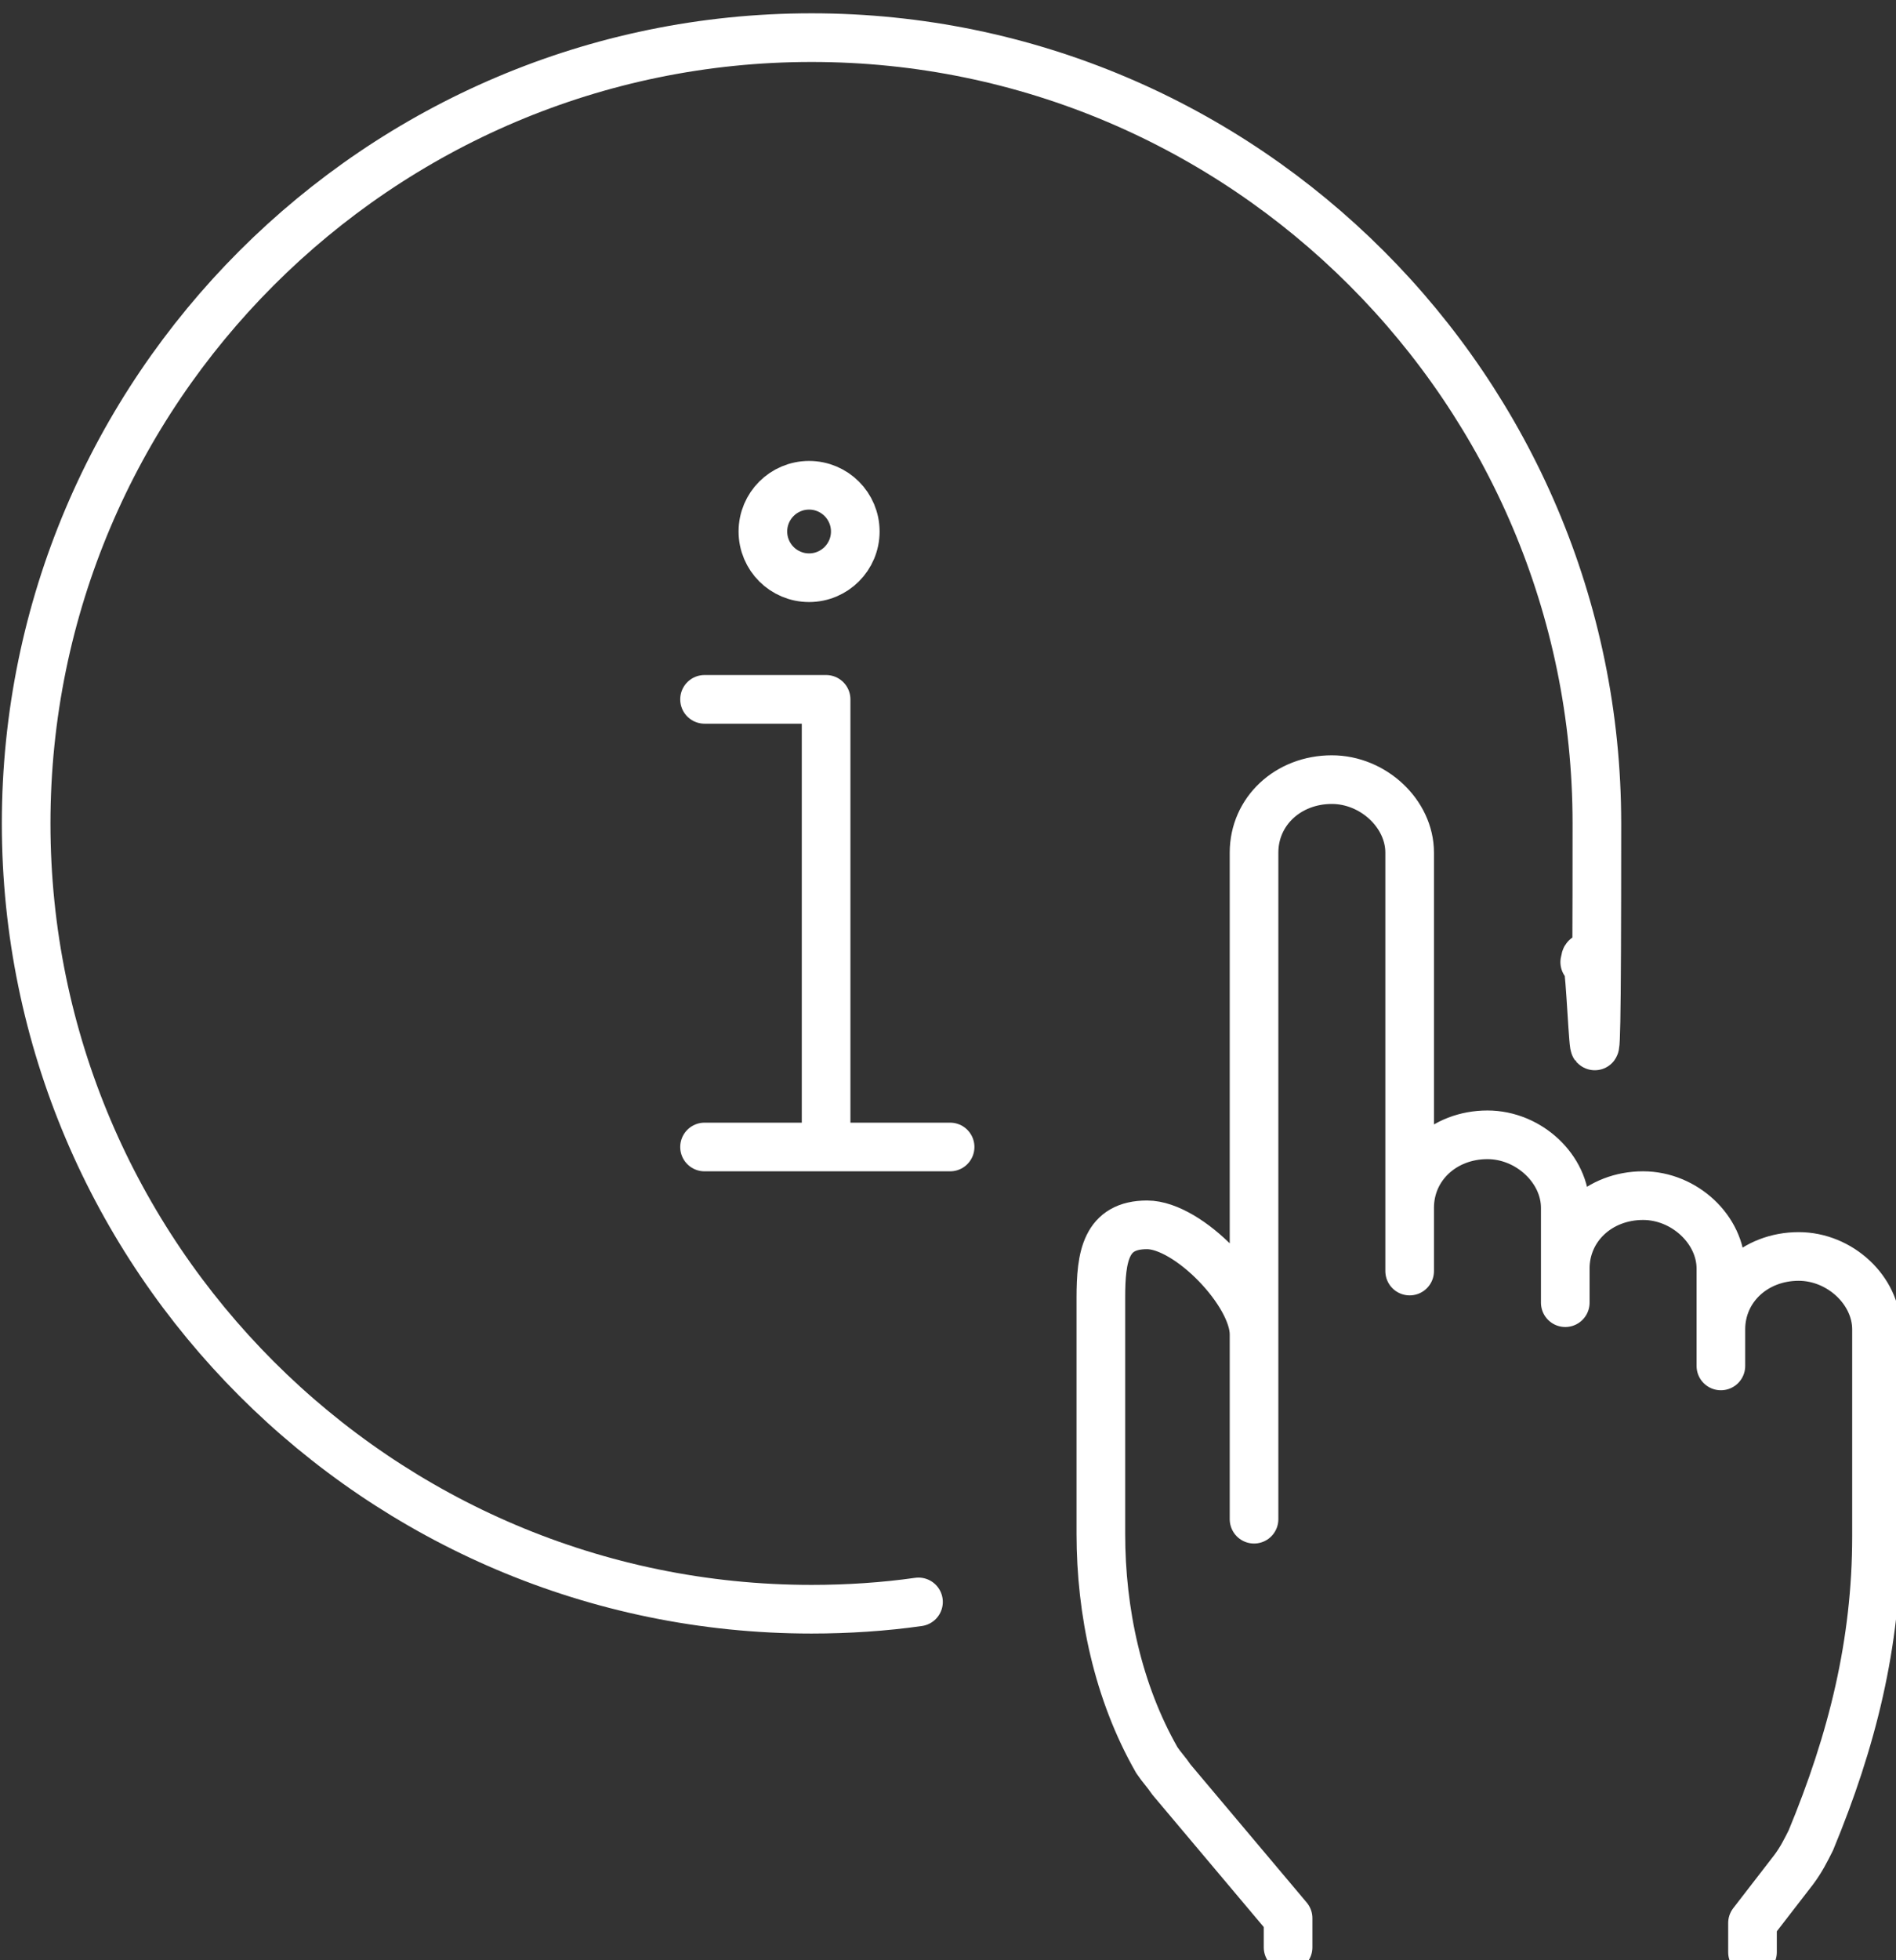 <?xml version="1.0" encoding="UTF-8" standalone="no"?>
<!-- Created with Inkscape (http://www.inkscape.org/) -->

<svg
   width="20.664mm"
   height="21.352mm"
   viewBox="0 0 20.664 21.352"
   version="1.1"
   id="svg4236"
   xmlns="http://www.w3.org/2000/svg"
   xmlns:svg="http://www.w3.org/2000/svg">
  <rect x="0" y="0" width="20.664" height="21.352" fill="#333333" stroke="none"/>
  <defs
     id="defs4233" />
  <g
     id="layer1"
     transform="translate(-12.965,-92.34)">
    <g
       id="g219"
       transform="matrix(0.265,0,0,0.265,1.6333333e-7,1.4323333e-6)">
      <polyline
         class="cls-3"
         points="77.9 377.2 82.9 377.2 82.9 394.9"
         id="polyline209"
         style="fill:none;stroke:#FFFFFF;stroke-width:2px;stroke-linecap:round;stroke-linejoin:round" />
      <line
         class="cls-3"
         x1="77.9"
         y1="395.6"
         x2="88"
         y2="395.6"
         id="line211"
         style="fill:none;stroke:#FFFFFF;stroke-width:2px;stroke-linecap:round;stroke-linejoin:round" />
      <circle
         class="cls-3"
         cx="82.2"
         cy="370.3"
         r="1.9"
         id="circle213"
         style="fill:none;stroke:#FFFFFF;stroke-width:2px;stroke-linecap:round;stroke-linejoin:round" />
      <path
         class="cls-3"
         d="m 86.7,414.3 c -1.4,0.2 -2.9,0.3 -4.4,0.3 C 64.5,414.6 50,400.1 50,382.3 50,364.5 64.5,350 82.3,350 c 17.8,0 32.3,14.5 32.3,32.3 0,17.8 -0.2,3.8 -0.5,5.7"
         id="path215"
         style="fill:none;stroke:#FFFFFF;stroke-width:2px;stroke-linecap:round;stroke-linejoin:round" />
      <path
         class="cls-3"
         d="m 101.9,428.5 v -1.2 l -4.8,-5.7 c -0.2,-0.3 -0.4,-0.5 -0.6,-0.8 -1.6,-2.8 -2.3,-6.1 -2.3,-9.3 v -9.7 c 0,-1.7 0.2,-3 1.9,-3 v 0 c 1.7,0 4.4,2.8 4.4,4.5 v 7.6 -27.4 c 0,-1.7 1.4,-3 3.2,-3 v 0 c 1.7,0 3.2,1.4 3.2,3 v 17.2 -2.6 c 0,-1.7 1.4,-3 3.2,-3 v 0 c 1.7,0 3.2,1.4 3.2,3 v 3.9 -1.4 c 0,-1.7 1.4,-3 3.2,-3 v 0 c 1.7,0 3.2,1.4 3.2,3 v 4 -1.5 c 0,-1.7 1.4,-3 3.2,-3 v 0 c 1.7,0 3.2,1.4 3.2,3 v 8.5 c 0,4.4 -1,8.4 -2.7,12.5 -0.2,0.4 -0.4,0.8 -0.7,1.2 l -1.7,2.2 v 1.2"
         id="path217"
         style="fill:none;stroke:#FFFFFF;stroke-width:2px;stroke-linecap:round;stroke-linejoin:round" />
    </g>
  </g>
</svg>

